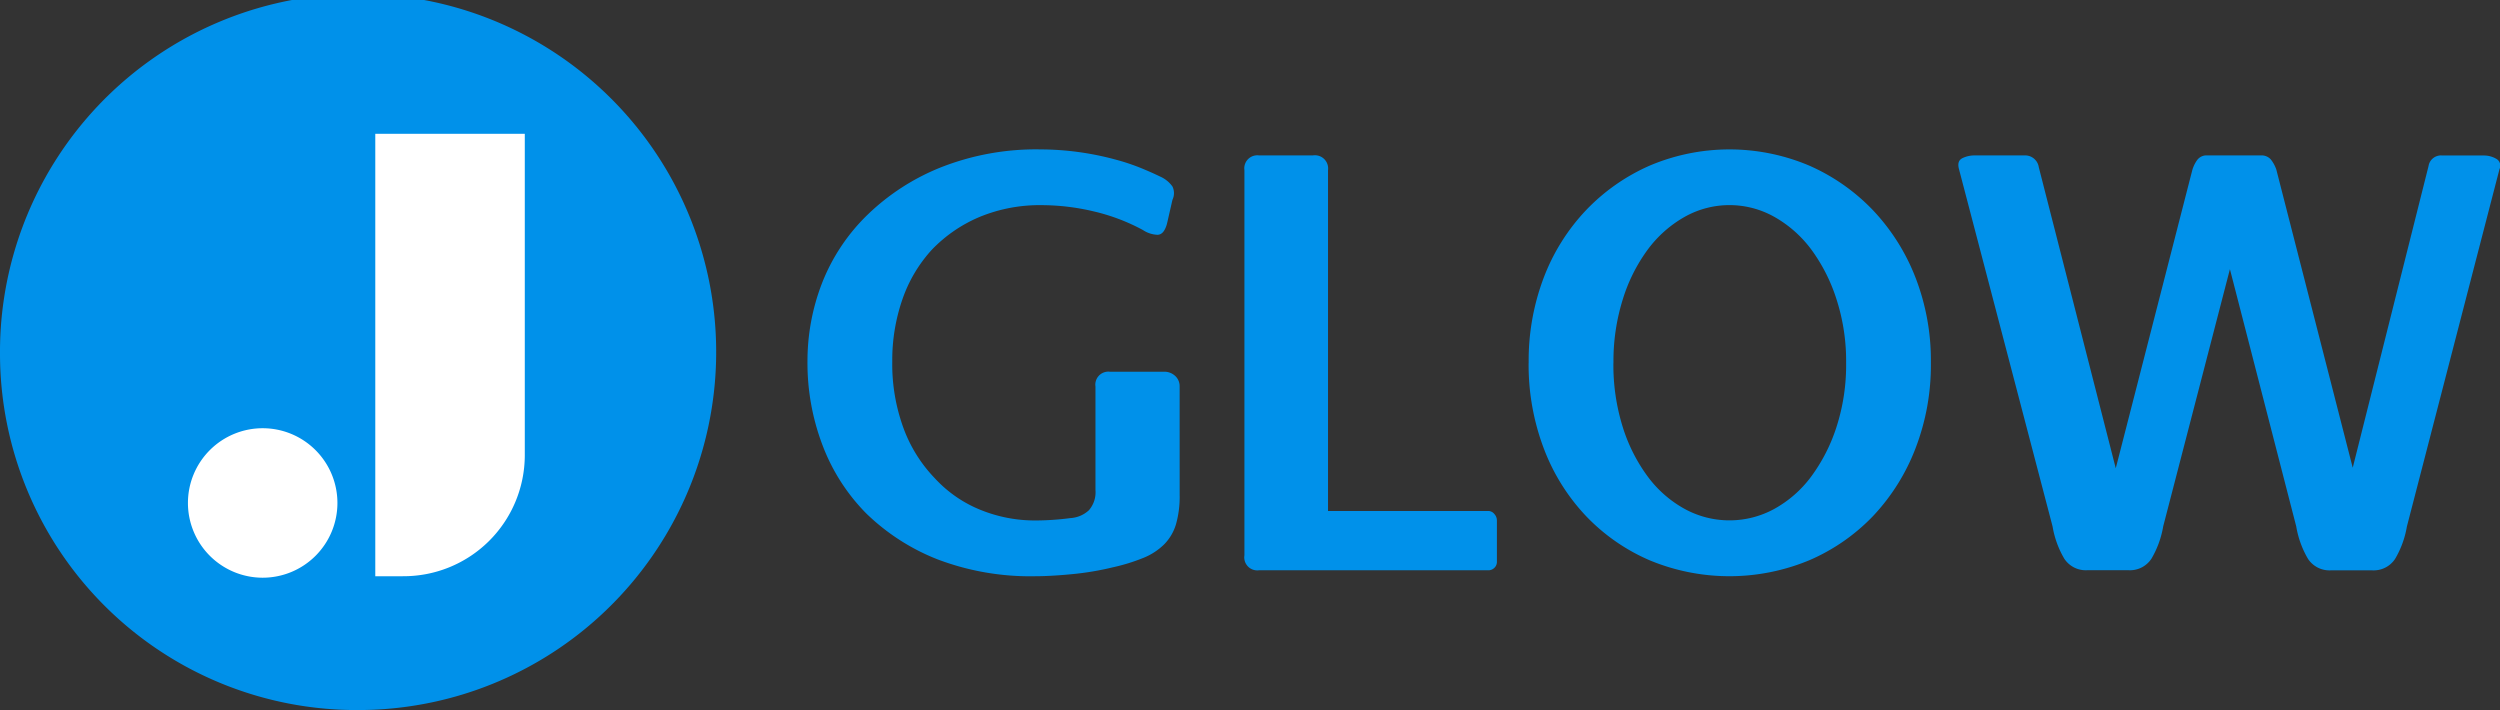 <svg xmlns="http://www.w3.org/2000/svg" width="96" height="27.266" viewBox="0 0 96 27.266">
  <rect x="0" y="0" width="96" height="27.266" fill="#333333" stroke="none"/>
  <g id="그룹_63" data-name="그룹 63" transform="translate(-420 -63)">
    <path id="패스_39" data-name="패스 39" d="M66.381,18.615a3.873,3.873,0,0,1-.139,1.115,1.848,1.848,0,0,1-.45.773,2.412,2.412,0,0,1-.8.524,7.253,7.253,0,0,1-1.178.364,11,11,0,0,1-1.559.262q-.819.079-1.4.08a10.025,10.025,0,0,1-3.775-.649,8.256,8.256,0,0,1-2.736-1.764A7.482,7.482,0,0,1,52.666,16.7a8.87,8.87,0,0,1-.577-3.21,8.29,8.29,0,0,1,.565-3.028A7.425,7.425,0,0,1,54.4,7.848,8.676,8.676,0,0,1,57.2,6.037a9.977,9.977,0,0,1,3.845-.694,11.1,11.1,0,0,1,2.863.388,8.307,8.307,0,0,1,.935.307q.426.172.8.353a1.15,1.15,0,0,1,.461.376.588.588,0,0,1,0,.512l-.208.911q-.116.433-.37.432a1.08,1.08,0,0,1-.554-.182,7.575,7.575,0,0,0-1.893-.717,8.68,8.68,0,0,0-1.986-.239,6.038,6.038,0,0,0-2.4.455,5.493,5.493,0,0,0-1.824,1.252,5.434,5.434,0,0,0-1.131,1.9,7.117,7.117,0,0,0-.393,2.4,7.125,7.125,0,0,0,.438,2.573,5.494,5.494,0,0,0,1.2,1.911,4.838,4.838,0,0,0,1.743,1.207,5.538,5.538,0,0,0,2.113.41c.2,0,.419-.007.658-.023s.465-.038.681-.068a1.142,1.142,0,0,0,.716-.3,1.048,1.048,0,0,0,.254-.774V14.449a.5.5,0,0,1,.554-.569H65.78a.607.607,0,0,1,.427.16.532.532,0,0,1,.173.41Z" transform="translate(398.918 63.394)" fill="#0091ea"/>
    <path id="패스_40" data-name="패스 40" d="M74.242,6.214a.5.5,0,0,1,.555-.569h2.078a.507.507,0,0,1,.577.569V19.3h6.165a.3.3,0,0,1,.22.114.366.366,0,0,1,.1.251v1.57a.316.316,0,0,1-.1.251.329.329,0,0,1-.22.091H74.8A.5.5,0,0,1,74.242,21Z" transform="translate(393.544 63.322)" fill="#0091ea"/>
    <path id="패스_41" data-name="패스 41" d="M88.72,13.538a8.966,8.966,0,0,1,.577-3.266,7.777,7.777,0,0,1,1.616-2.584,7.6,7.6,0,0,1,2.447-1.719,7.849,7.849,0,0,1,6.142,0,7.621,7.621,0,0,1,2.448,1.719,7.927,7.927,0,0,1,1.627,2.584,8.811,8.811,0,0,1,.588,3.266,8.9,8.9,0,0,1-.588,3.278,7.9,7.9,0,0,1-1.627,2.6A7.475,7.475,0,0,1,99.5,21.118a7.981,7.981,0,0,1-6.142,0,7.456,7.456,0,0,1-2.447-1.707,7.752,7.752,0,0,1-1.616-2.6,9.059,9.059,0,0,1-.577-3.278m3.256,0a7.967,7.967,0,0,0,.358,2.47,6.4,6.4,0,0,0,.958,1.9,4.416,4.416,0,0,0,1.432,1.252,3.587,3.587,0,0,0,3.417,0,4.424,4.424,0,0,0,1.432-1.252,6.607,6.607,0,0,0,.969-1.9,7.739,7.739,0,0,0,.37-2.47,7.694,7.694,0,0,0-.37-2.436,6.6,6.6,0,0,0-.969-1.912A4.558,4.558,0,0,0,98.14,7.926a3.512,3.512,0,0,0-3.417,0A4.55,4.55,0,0,0,93.292,9.19a6.4,6.4,0,0,0-.958,1.912,7.921,7.921,0,0,0-.358,2.436" transform="translate(389.981 63.394)" fill="#0091ea"/>
    <path id="패스_42" data-name="패스 42" d="M121.04,10.014l-2.562,9.876a3.642,3.642,0,0,1-.451,1.241.987.987,0,0,1-.888.443h-1.571a.987.987,0,0,1-.889-.443,3.627,3.627,0,0,1-.45-1.241l-3.6-13.744c-.046-.2,0-.33.15-.4a1.062,1.062,0,0,1,.45-.1h1.917a.531.531,0,0,1,.555.455l2.955,11.559,2.932-11.423a1.249,1.249,0,0,1,.2-.421.443.443,0,0,1,.381-.17h2.055a.474.474,0,0,1,.38.148,1.287,1.287,0,0,1,.219.4l2.933,11.445,2.91-11.581a.485.485,0,0,1,.531-.409h1.593a.939.939,0,0,1,.474.125.3.3,0,0,1,.127.4l-3.555,13.721a3.642,3.642,0,0,1-.451,1.241.987.987,0,0,1-.888.443h-1.571a.987.987,0,0,1-.889-.443,3.627,3.627,0,0,1-.45-1.241Z" transform="translate(384.589 63.322)" fill="#0091ea"/>
    <path id="패스_43" data-name="패스 43" d="M0,13.633A13.751,13.751,0,1,1,13.75,27.266,13.692,13.692,0,0,1,0,13.633" transform="translate(420 63)" fill="#0091ea"/>
    <path id="패스_44" data-name="패스 44" d="M20.093,23.716H19.037V6.727h5.741V19.094a4.654,4.654,0,0,1-4.685,4.621" transform="translate(415.374 61.412)" fill="#fff"/>
    <path id="패스_45" data-name="패스 45" d="M9.448,24.628A2.87,2.87,0,1,1,12.319,27.5a2.871,2.871,0,0,1-2.871-2.871" transform="translate(417.769 57.684)" fill="#fff"/>
  </g>
</svg>
